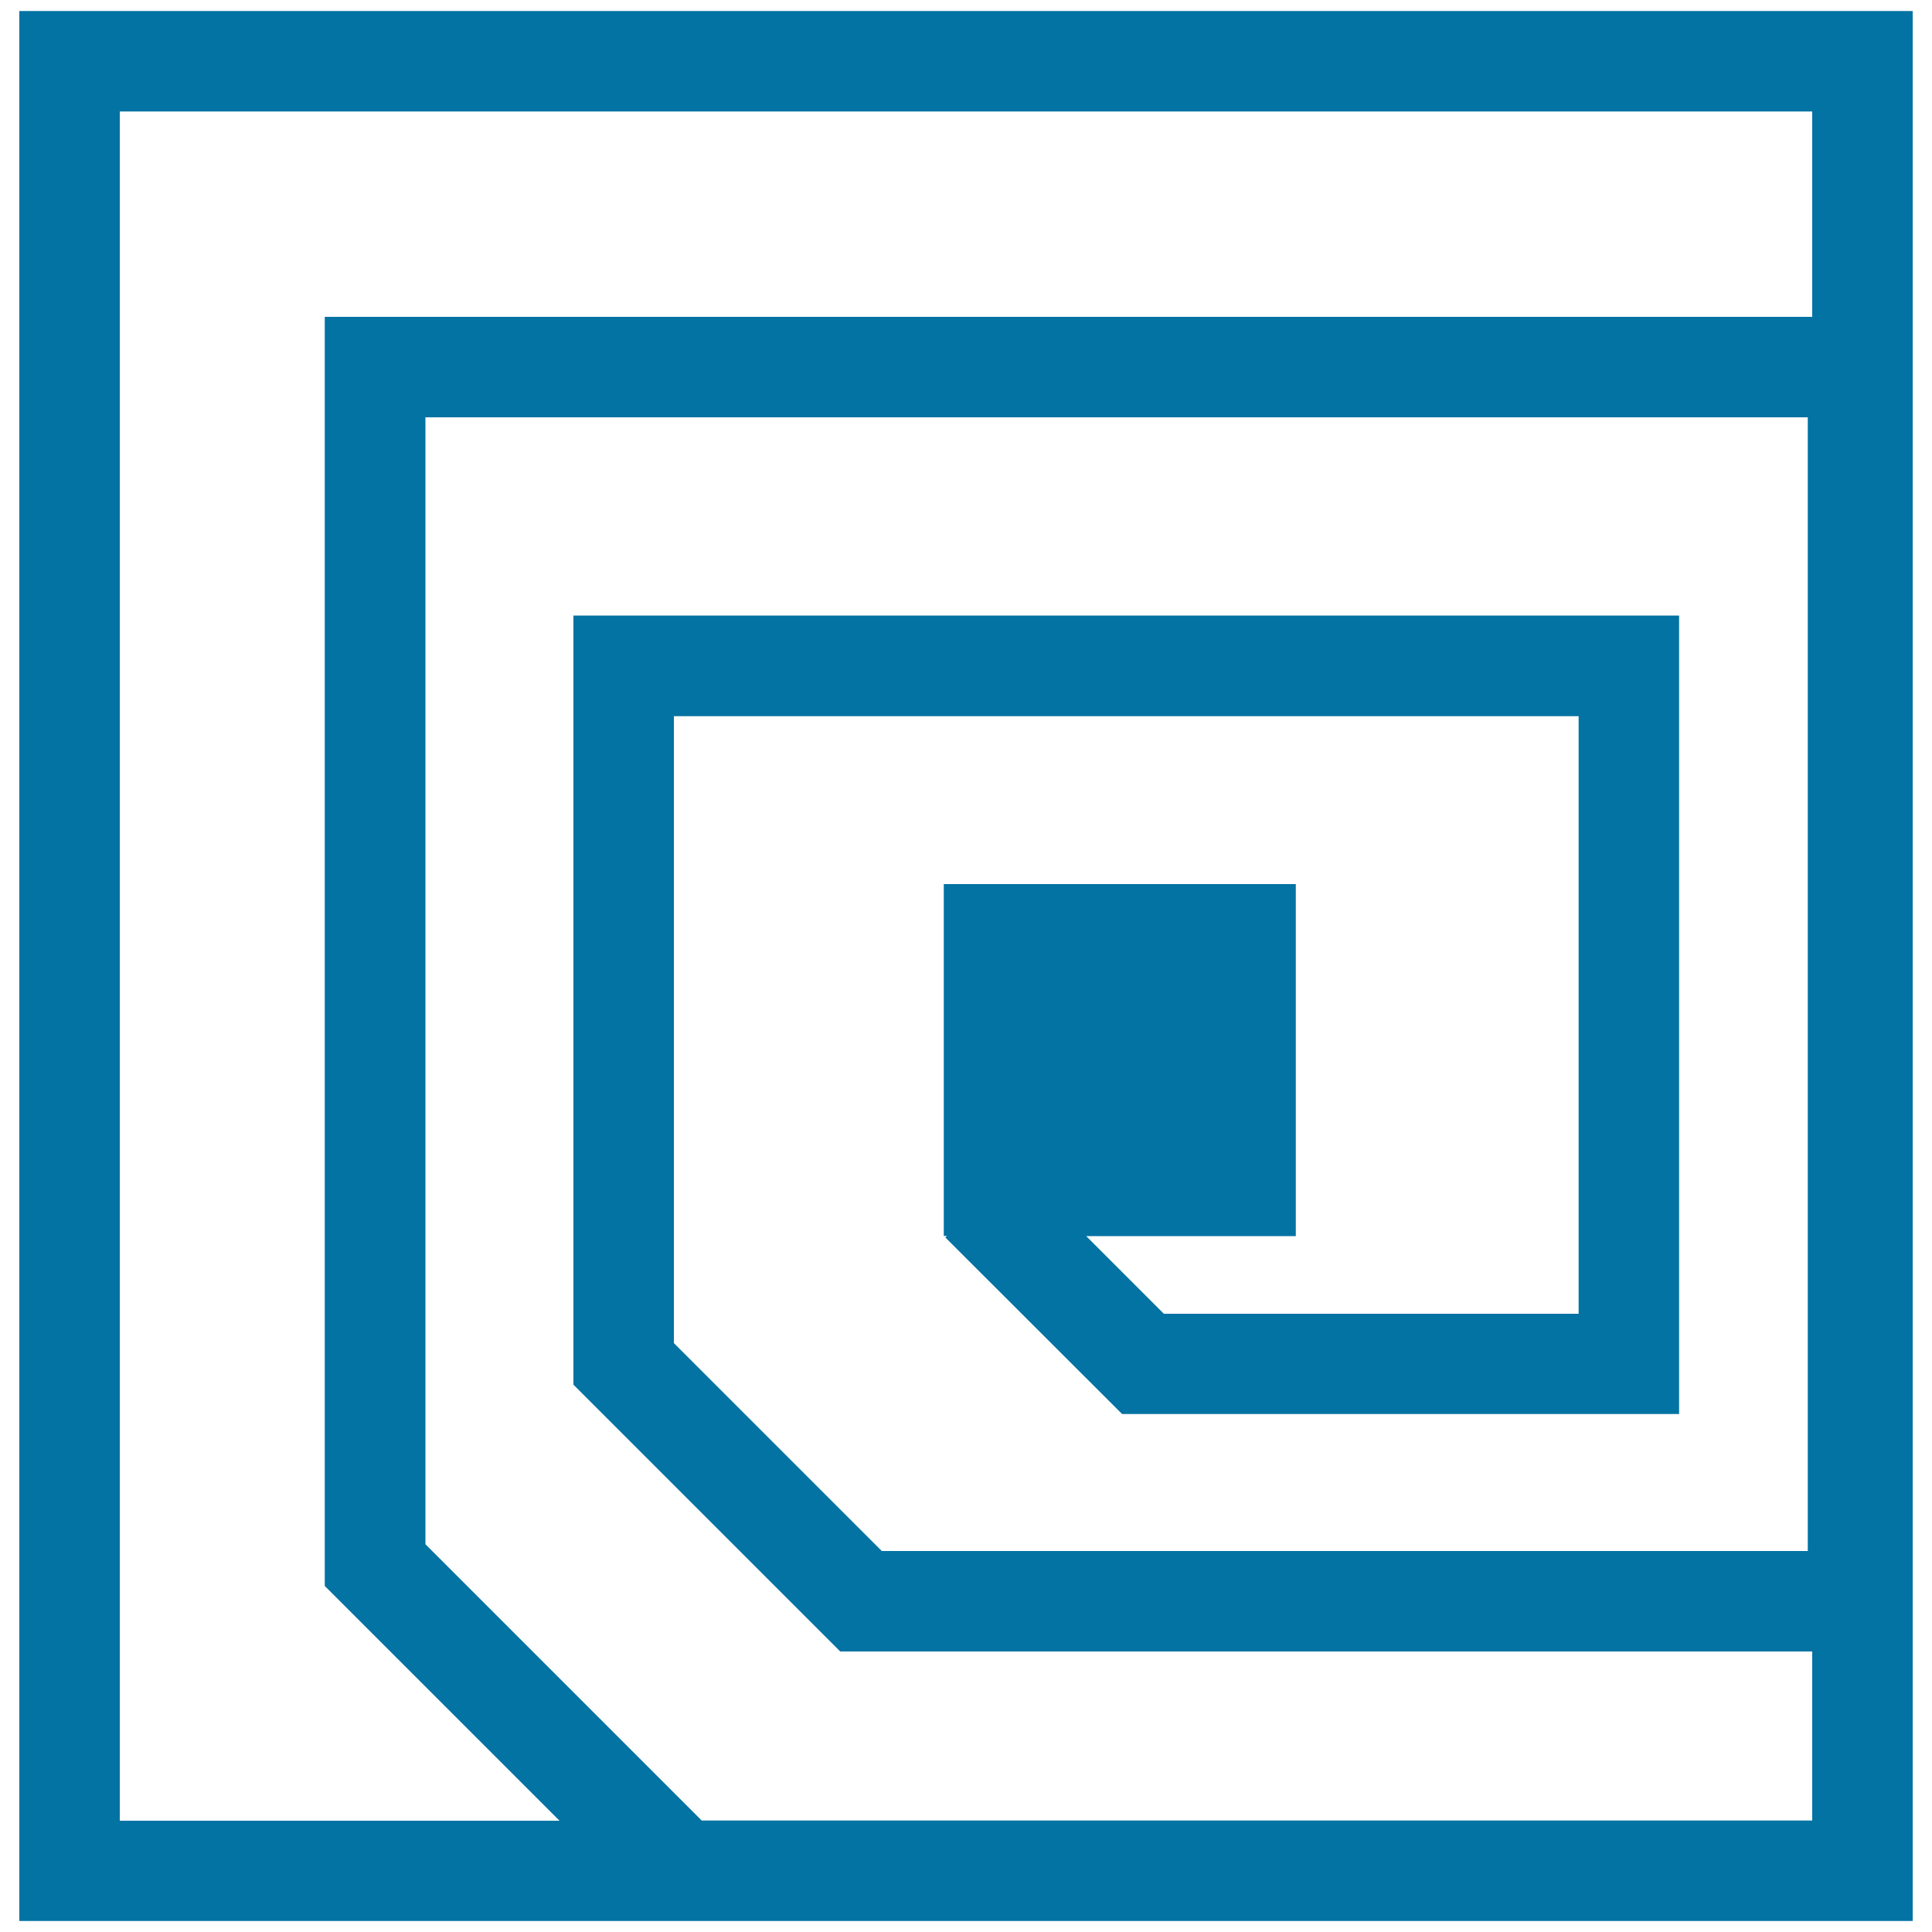 <svg xmlns="http://www.w3.org/2000/svg" viewBox="0 0 1000 1000" style="fill:#0273a2">
<title>Rfid Chip SVG icon</title>
<g><path d="M10,5.7v988.6h331.6h330.9H990V5.7H10z M938,942.3H672.6H363.2l-143-143V216h715.5v586.8H456.4L348.8,695.2V370.7h468.3V680H602.4l-40.2-40.2h108.5V457.6H488.5v182.1h1.6l-0.8,0.8l91.5,91.4h288.3V318.6H296.8v398.1l138.1,138.1H938L938,942.3L938,942.3z M938,164H168.1v656.9l121.5,121.5H62V57.7H938V164z"/></g>
</svg>